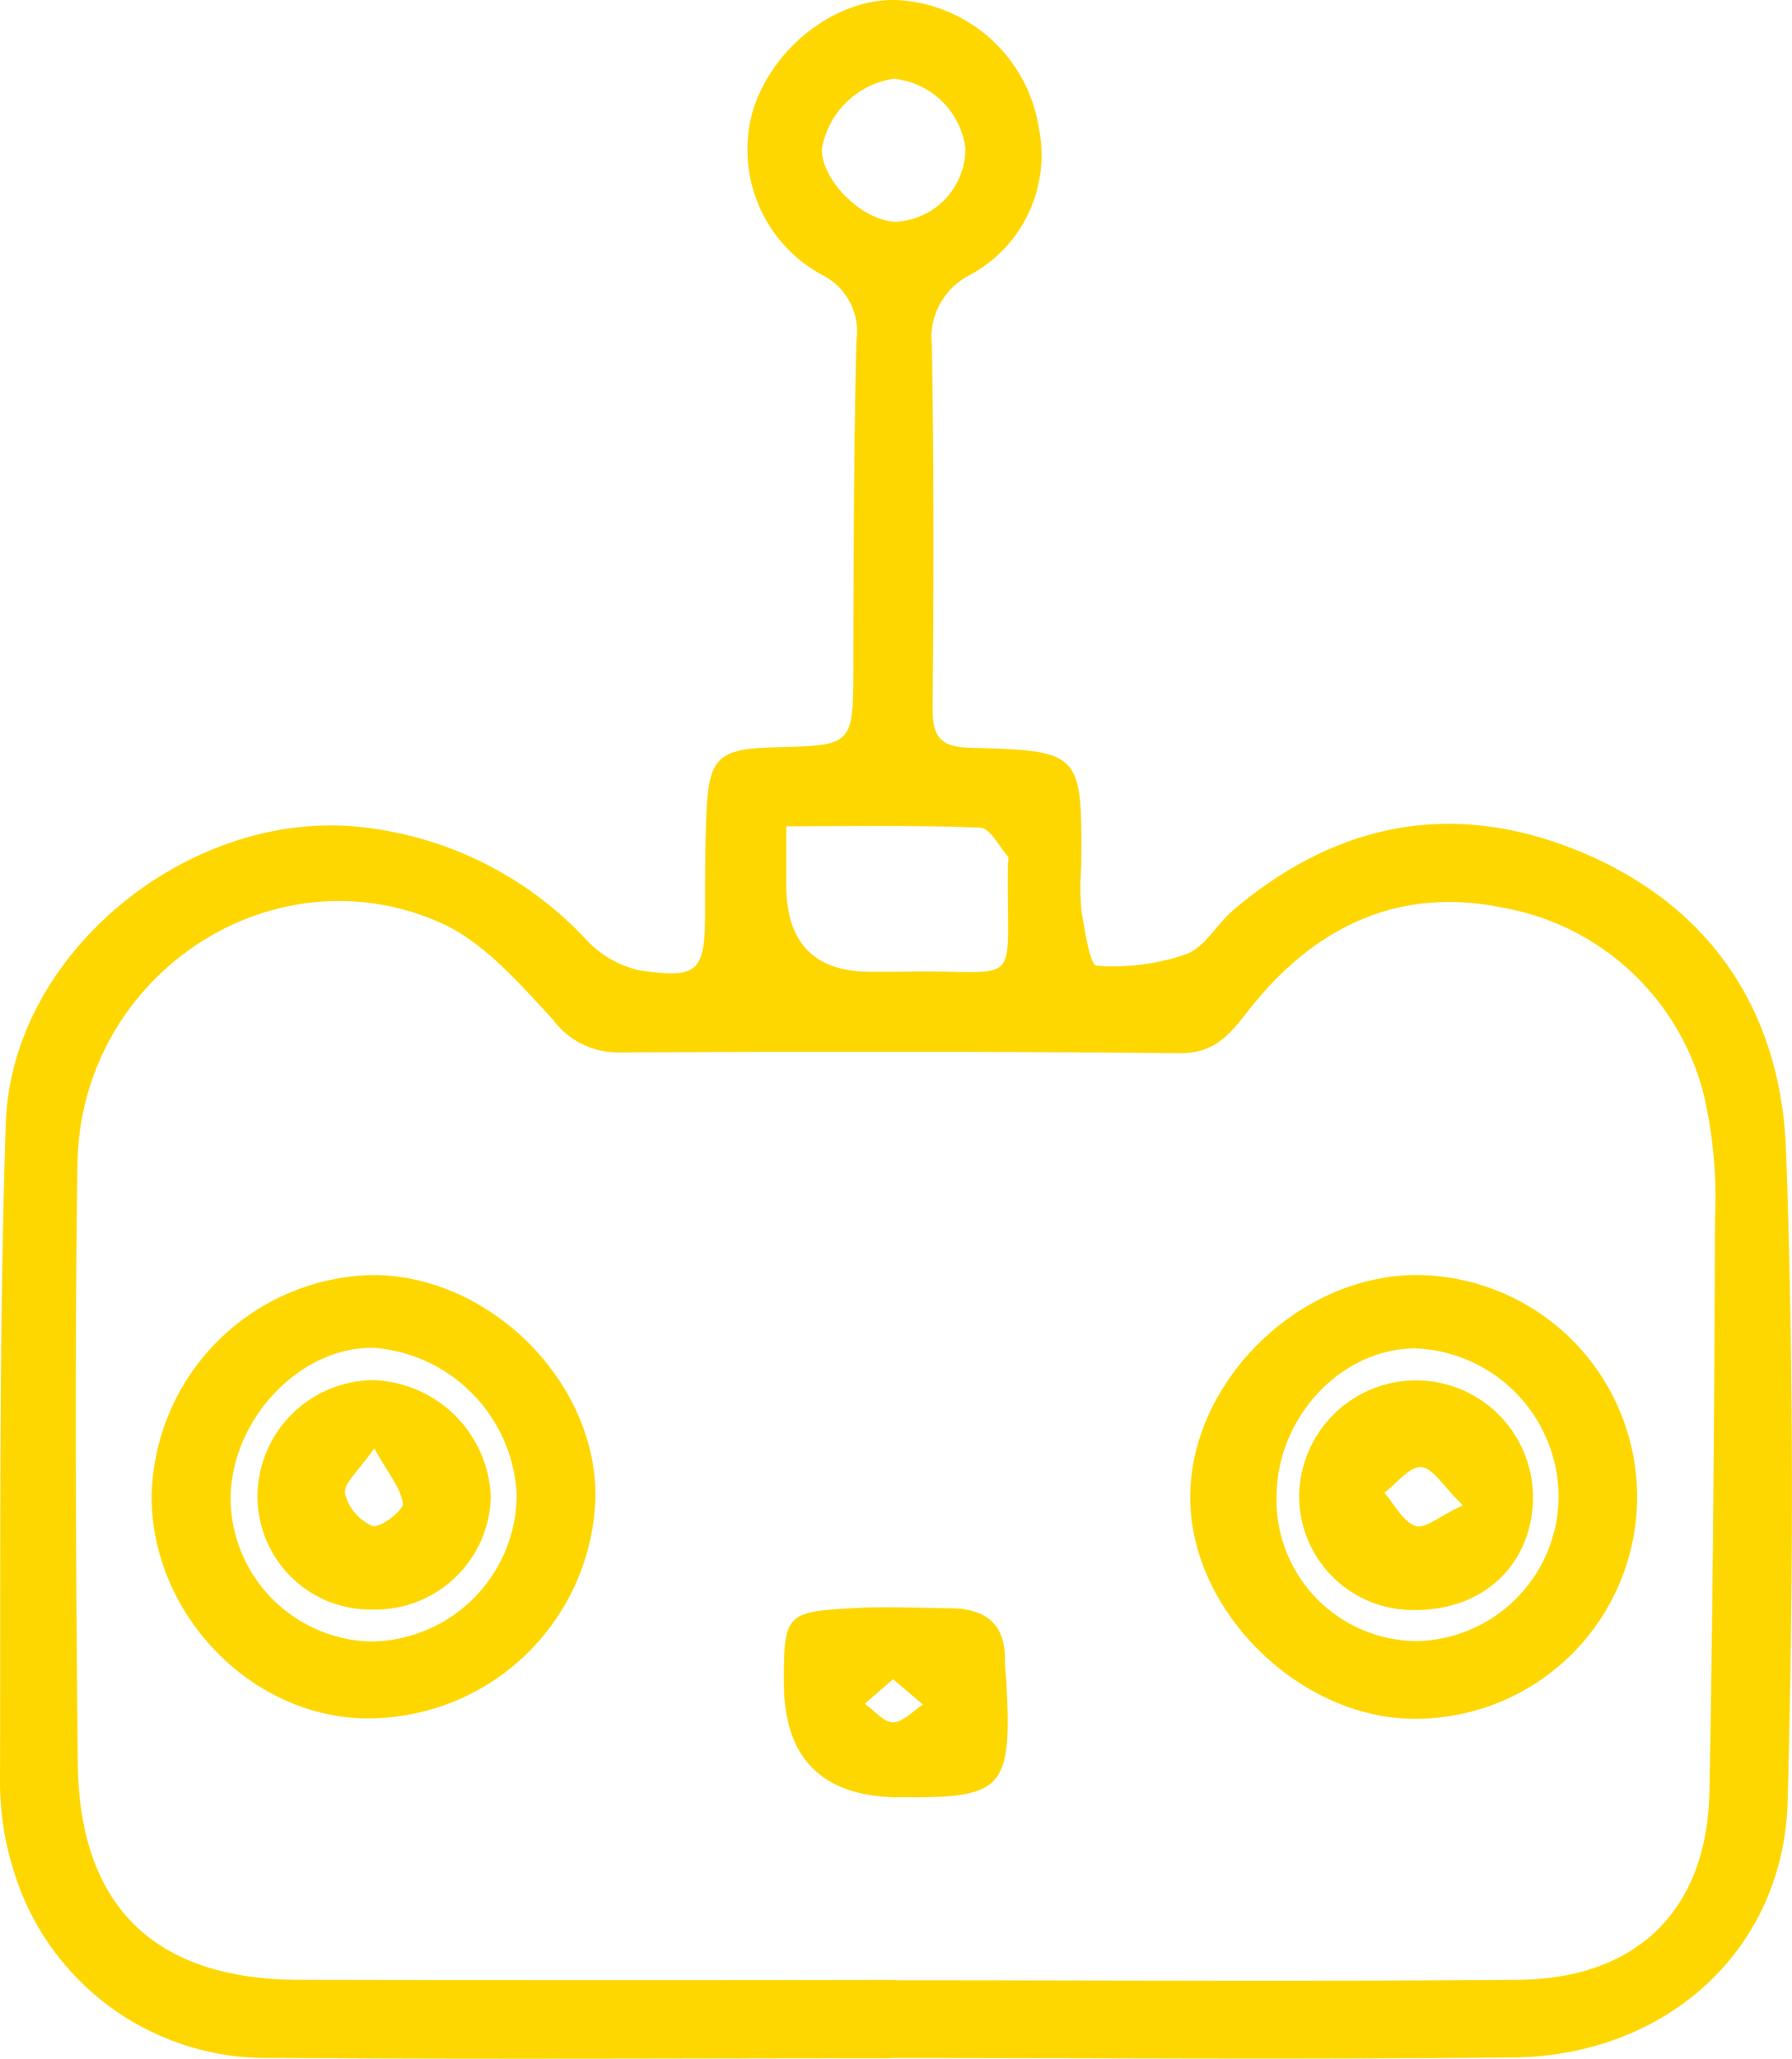 <svg xmlns="http://www.w3.org/2000/svg" width="92.898" height="106.706" viewBox="0 0 92.898 106.706">
  <g id="high_speed_SAM_controller" data-name="high speed SAM controller" transform="translate(0 -0.003)">
    <path id="Path_645" data-name="Path 645" d="M46.173,106.689c-10.678,0-21.361.056-32.039-.02A13.684,13.684,0,0,1,.662,96.81,15.209,15.209,0,0,1,0,92.393C.035,81.008-.071,69.612.3,58.232.6,49.282,9.95,41.864,18.779,42.88a18.636,18.636,0,0,1,11.557,5.771A5.437,5.437,0,0,0,33.1,50.288c3.143.47,3.451.091,3.451-3.083,0-1.647,0-3.3.066-4.942.121-3.022.586-3.457,3.608-3.527,4.028-.1,4-.1,4.012-4.215.015-5.619.02-11.244.162-16.858a3.281,3.281,0,0,0-1.8-3.421,7.372,7.372,0,0,1-3.522-8.657c1.112-3.32,4.5-5.791,7.616-5.569a7.853,7.853,0,0,1,7.166,6.65,7.054,7.054,0,0,1-3.6,7.6,3.635,3.635,0,0,0-1.951,3.644c.106,6.221.1,12.442.04,18.662-.015,1.465.243,2.148,1.915,2.188,5.827.157,5.827.217,5.791,6.14a13.858,13.858,0,0,0,0,2.244c.172,1.036.45,2.891.788,2.911a11.5,11.5,0,0,0,4.664-.6c.955-.354,1.572-1.556,2.426-2.279,5.377-4.558,11.4-5.741,17.945-3.047,6.852,2.82,10.456,8.358,10.713,15.524.4,11.229.384,22.483.081,33.716-.207,7.727-6.317,13.194-14.23,13.275-10.754.116-21.507.03-32.261.03v.015Zm.248-4.063v.02c10.754,0,21.512.066,32.266-.025,6.185-.051,9.814-3.623,9.93-9.753.187-9.89.253-19.779.288-29.669a23.715,23.715,0,0,0-.581-6.463,13.1,13.1,0,0,0-10.456-9.692c-5.412-1.112-9.8,1.046-13.154,5.341-.945,1.213-1.748,2.229-3.568,2.208-9.708-.1-19.42-.091-29.128-.04a4.17,4.17,0,0,1-3.355-1.708c-1.748-1.875-3.583-4.023-5.832-5.018C14.074,43.956,4.164,50.576,4.017,60.319c-.152,10.339-.081,20.689.015,31.028C4.1,98.826,8.02,102.606,15.5,102.621q15.463.03,30.922.005Zm-5.66-59.792v3.037q0,4.528,4.407,4.5c.6,0,1.193.005,1.794-.005,6.211-.126,5.195,1.127,5.286-5.544,0-.152.066-.354-.01-.44-.455-.531-.925-1.46-1.415-1.481-3.265-.131-6.534-.071-10.056-.071Zm9.278-35.2A4.157,4.157,0,0,0,46.33,4.084a4.448,4.448,0,0,0-3.724,3.633c-.025,1.652,2.117,3.755,3.856,3.78a3.8,3.8,0,0,0,3.583-3.866Z" transform="translate(0 0)" fill="#fed700"/>
    <path id="Path_646" data-name="Path 646" d="M133.895,130.78a11.5,11.5,0,0,1-.258,23c-5.963-.066-11.567-5.66-11.537-11.517C122.13,136.253,127.785,130.75,133.895,130.78Zm-7.322,11.572a7.312,7.312,0,0,0,7.413,7.4,7.526,7.526,0,0,0,7.211-7.418,7.725,7.725,0,0,0-7.464-7.752c-3.871.035-7.2,3.654-7.156,7.772Z" transform="translate(-60.398 -64.69)" fill="#fed700"/>
    <path id="Path_647" data-name="Path 647" d="M27.031,130.78c6.034.01,11.547,5.483,11.537,11.446a11.8,11.8,0,0,1-11.684,11.532c-6.049.071-11.37-5.362-11.325-11.562A11.7,11.7,0,0,1,27.036,130.78Zm7.454,11.431a8.026,8.026,0,0,0-7.4-7.656c-3.825-.086-7.423,3.709-7.434,7.843a7.466,7.466,0,0,0,7.257,7.378,7.636,7.636,0,0,0,7.575-7.56Z" transform="translate(-7.697 -64.69)" fill="#fed700"/>
    <path id="Path_648" data-name="Path 648" d="M86.282,174.709q-5.877-.081-5.872-5.968c0-3.5.1-3.644,3.542-3.836,1.708-.1,3.421-.015,5.134.005,1.764.025,2.82.793,2.784,2.7-.005.374.056.743.076,1.117.288,5.6-.136,6.049-5.665,5.973Zm-.212-6.12c-.6.52-1.036.894-1.465,1.268.485.344.975.965,1.46.965.521,0,1.036-.591,1.556-.92-.45-.379-.9-.763-1.551-1.314Z" transform="translate(-39.775 -81.548)" fill="#fed700"/>
    <path id="Path_649" data-name="Path 649" d="M145.4,147.688c-.051,3.487-2.648,5.877-6.3,5.791a5.9,5.9,0,0,1-5.822-5.892,6.059,6.059,0,1,1,12.118.1Zm-3.638.364c-1-.975-1.551-1.941-2.158-1.981s-1.268.849-1.91,1.329c.526.606.955,1.491,1.612,1.723.48.172,1.258-.515,2.456-1.076Z" transform="translate(-65.928 -70.026)" fill="#fed700"/>
    <path id="Path_650" data-name="Path 650" d="M32.4,153.455a5.86,5.86,0,0,1-5.988-5.923,6.041,6.041,0,0,1,6.039-5.963,6.3,6.3,0,0,1,6.054,6.044,5.986,5.986,0,0,1-6.1,5.842Zm.066-8.358c-.788,1.147-1.587,1.794-1.521,2.34a2.478,2.478,0,0,0,1.43,1.688c.379.131,1.612-.814,1.572-1.162C33.842,147.159,33.2,146.421,32.462,145.1Z" transform="translate(-13.062 -70.027)" fill="#fed700"/>
  </g>
</svg>
